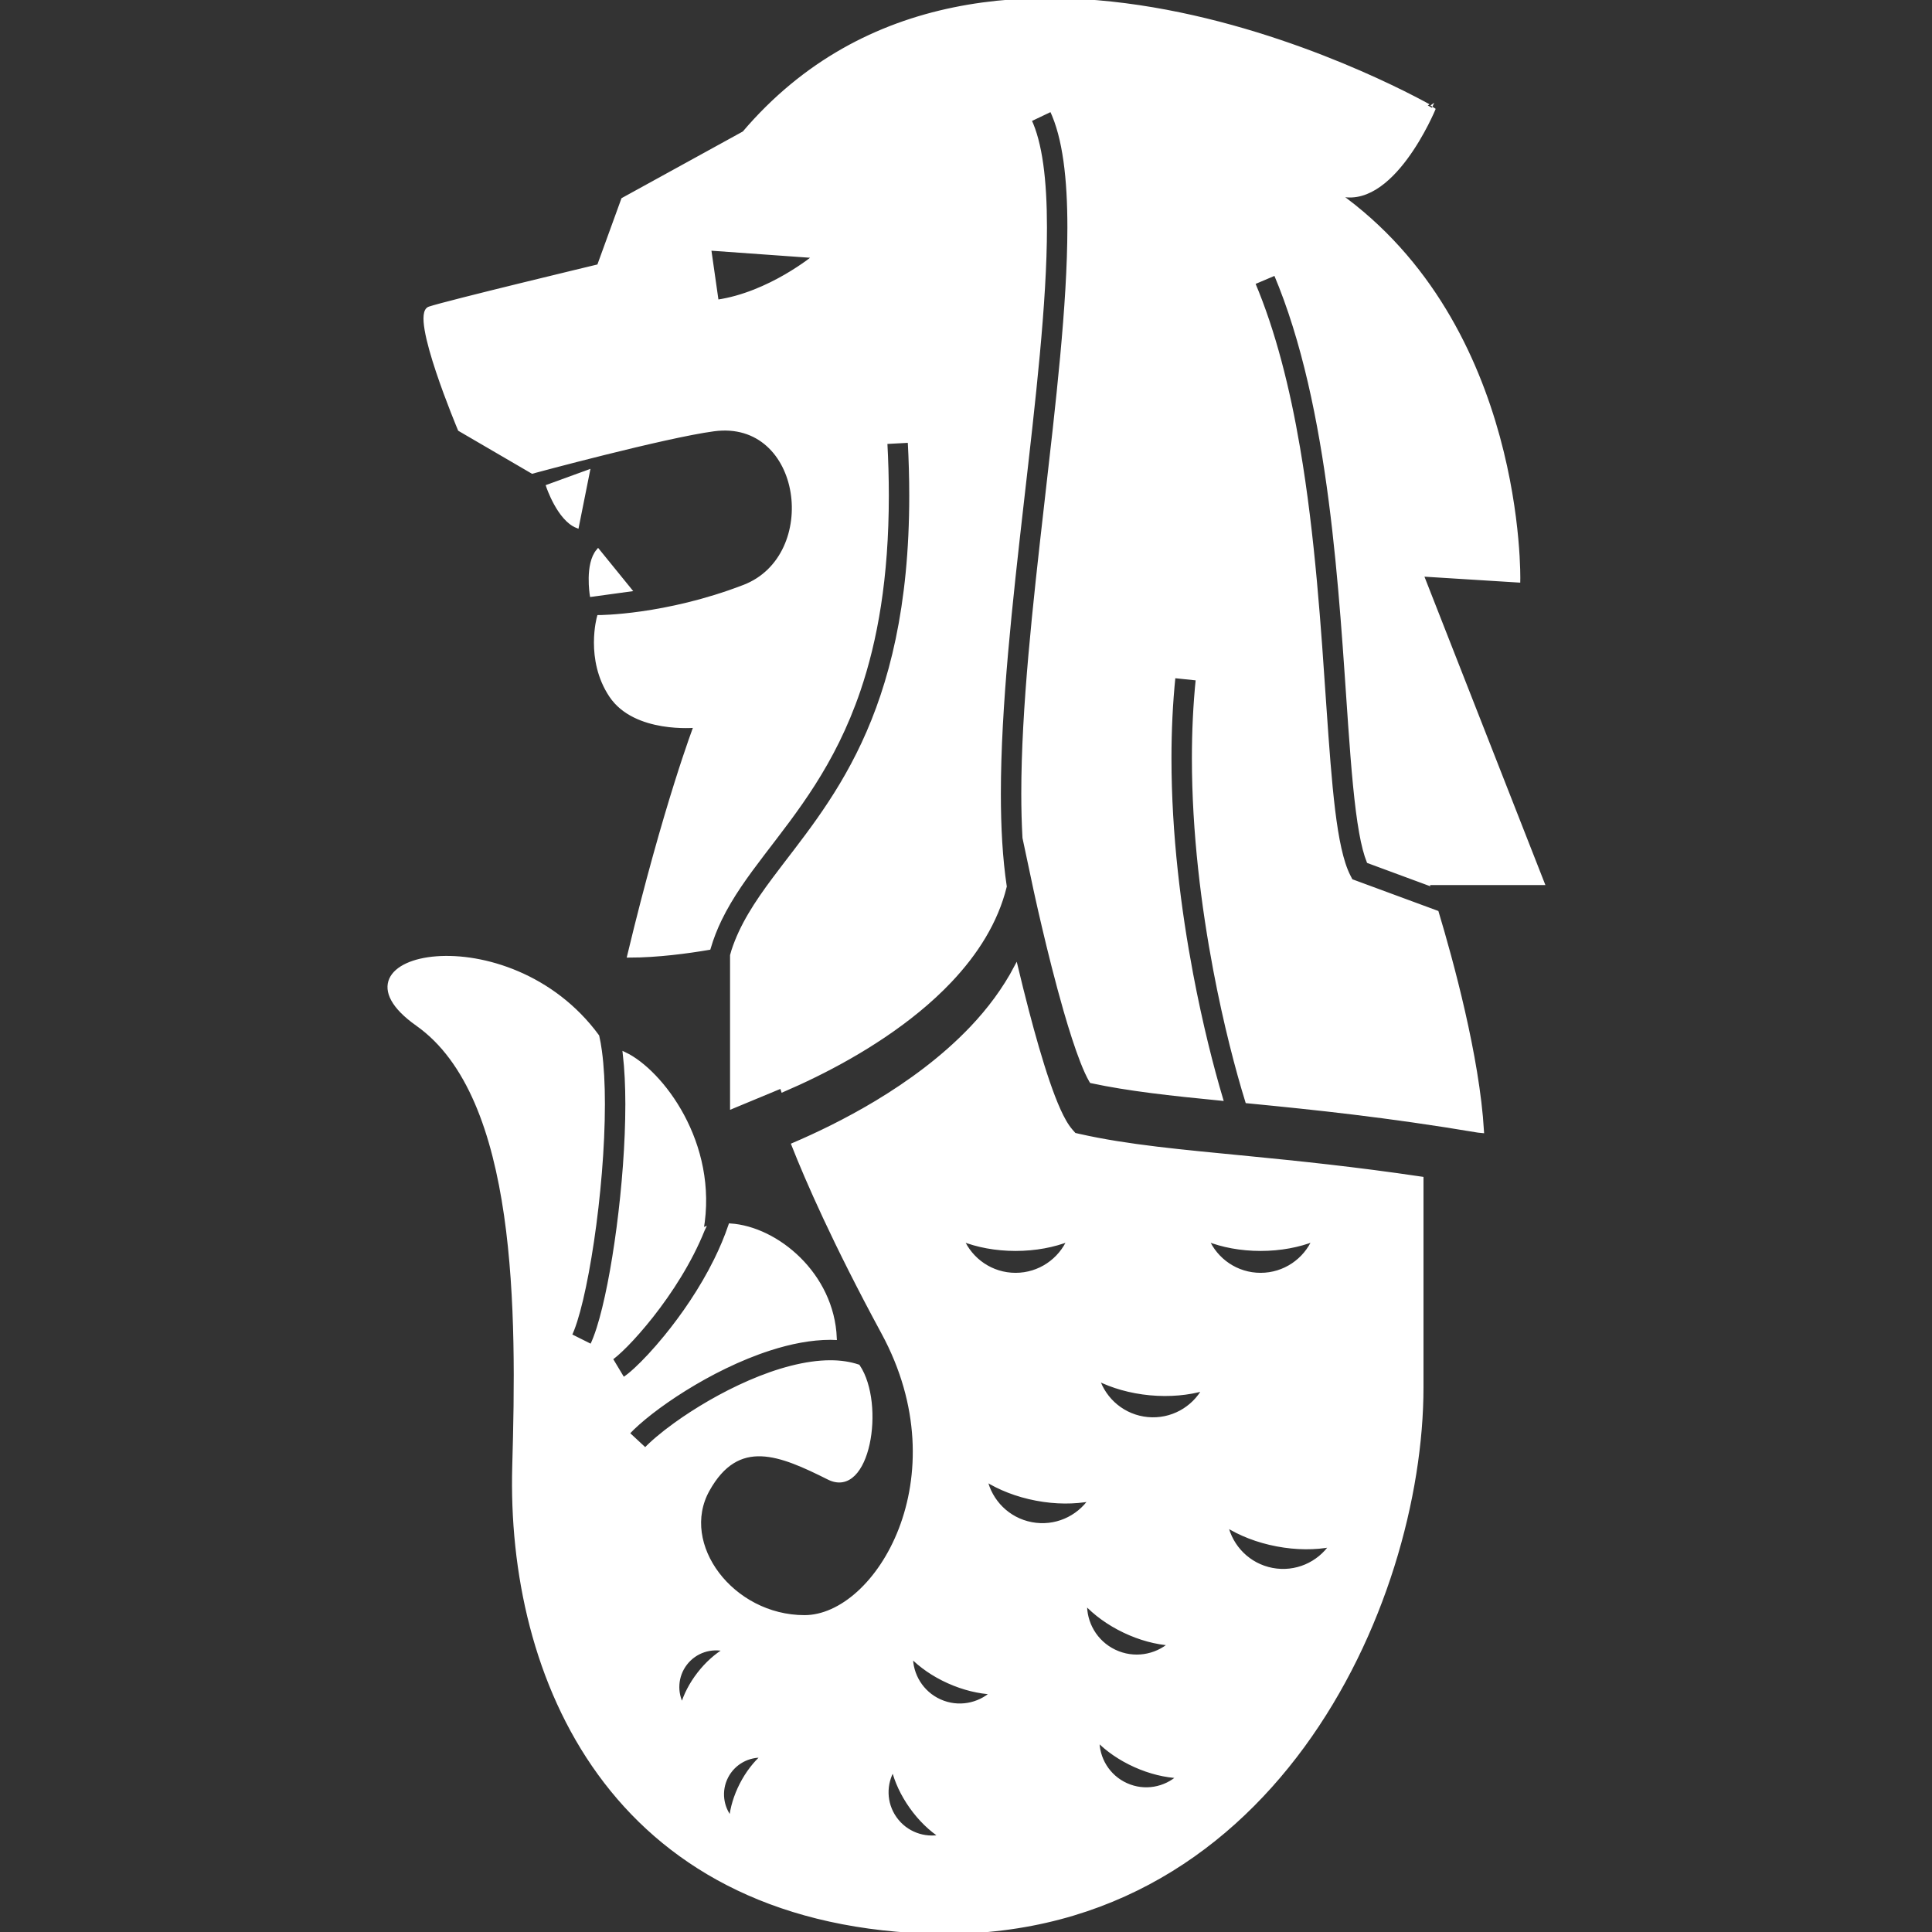 <!DOCTYPE svg PUBLIC "-//W3C//DTD SVG 1.1//EN" "http://www.w3.org/Graphics/SVG/1.1/DTD/svg11.dtd">
<!-- Uploaded to: SVG Repo, www.svgrepo.com, Transformed by: SVG Repo Mixer Tools -->
<svg height="800px" width="800px" version="1.1" id="_x32_" xmlns="http://www.w3.org/2000/svg" xmlns:xlink="http://www.w3.org/1999/xlink" viewBox="0 0 512 512" xml:space="preserve" fill="#ffffff" stroke="#ffffff">
<rect x="0" y="0" width="512" height="512" fill="#333333" stroke="none"/>
<g id="SVGRepo_bgCarrier" stroke-width="0"/>
<g id="SVGRepo_tracerCarrier" stroke-linecap="round" stroke-linejoin="round"/>
<g id="SVGRepo_iconCarrier"> <style type="text/css"> .st0{fill:#ffffff;} </style> <g> <path class="st0" d="M155.811,125.022l-10.579,3.85c0,0,2.887,8.657,7.695,10.575L155.811,125.022z"/> <path class="st0" d="M158.492,145.971c-3.029,3.552-1.695,11.683-1.695,11.683l10.066-1.378L158.492,145.971z"/> <path class="st0" d="M358.032,233.416l-0.574-1.114c-1.054-2.053-1.813-4.525-2.472-7.462c-0.659-2.937-1.188-6.327-1.655-10.129 c-0.928-7.604-1.594-16.862-2.302-27.168c-1.408-20.603-2.978-45.374-7.003-68.894c-2.674-15.681-6.452-30.794-11.922-43.679 l5.906-2.506c7.543,17.808,11.835,39.026,14.593,60.17c2.756,21.131,3.954,42.187,5.173,59.516 c0.814,11.548,1.644,21.454,2.907,28.477c0.574,3.269,1.276,5.896,1.989,7.665l15.684,5.794l-0.01-0.04h30.464l-32.067-81.767 l25.651,1.601c0,0,1.604-67.335-48.098-102.606c14.431,4.815,25.651-22.447,25.651-22.447S261.308-40.117,197.177,35.24 L165.11,52.872l-6.412,17.639c0,0-40.08,9.616-44.891,11.224c-4.808,1.6,8.016,32.064,8.016,32.064l19.243,11.223 c0,0,34.992-9.474,48.096-11.223c24.048-3.208,28.859,33.671,8.016,41.68c-20.844,8.023-38.48,8.023-38.48,8.023 s-3.204,11.217,3.208,20.84c6.412,9.616,22.447,8.015,22.447,8.015s-8.02,20.84-17.639,60.92c7.6,0,15.735-1.121,21.127-2.04 c0.786-2.668,1.783-5.206,2.965-7.638c2.981-6.139,7.003-11.622,11.338-17.315c8.688-11.393,18.679-23.622,25.405-43.362 c4.478-13.162,7.5-29.7,7.5-51.594c0-4.484-0.128-9.197-0.395-14.154l6.402-0.344c0.276,5.065,0.405,9.893,0.405,14.498 c0.006,29.491-5.376,50.088-12.689,65.735c-7.303,15.633-16.464,26.269-23.626,35.886c-4.788,6.415-8.657,12.351-10.825,19.01 c-0.132,0.405-0.23,0.817-0.348,1.222v40.181l13.142-5.457c0,0,0.108,0.344,0.327,1.013c2.59-1.114,5.5-2.432,8.617-3.971 c11.325-5.565,25.284-13.999,35.704-25.014c6.908-7.286,12.234-15.64,14.54-25.014c-1.108-7.401-1.564-15.667-1.564-24.574 c0.004-23.21,3.076-50.716,6.128-77.471c3.056-26.735,6.095-52.735,6.088-72.589c0-6.266-0.304-11.913-0.979-16.734 c-0.672-4.822-1.732-8.82-3.133-11.744l5.787-2.762c1.81,3.809,2.958,8.374,3.697,13.615c0.733,5.24,1.04,11.156,1.04,17.625 c-0.004,20.475-3.076,46.576-6.128,73.318c-3.056,26.729-6.092,54.086-6.088,76.742c0,4.058,0.105,7.948,0.314,11.662l2.718,12.804 c0,0,0.054,0.27,0.165,0.776c0.111,0.513,0.274,1.256,0.483,2.208c0.418,1.891,1.026,4.586,1.772,7.752 c1.489,6.341,3.535,14.594,5.73,22.218c1.462,5.072,2.998,9.873,4.444,13.56c0.82,2.101,1.621,3.843,2.283,4.977 c0.05,0.088,0.101,0.176,0.151,0.257c9.836,2.107,21.012,3.329,34.394,4.639c-2.478-8.333-5.389-19.746-7.894-32.982 c-3.218-17.025-5.76-37.027-5.76-57.267c0-7.266,0.33-14.56,1.073-21.758l6.378,0.662c-0.716,6.949-1.036,14.026-1.036,21.097 c0,19.699,2.485,39.35,5.649,56.071c2.718,14.391,5.946,26.627,8.495,34.852c0.372,0.034,0.723,0.068,1.098,0.108 c16.454,1.607,36.055,3.626,60.15,7.685l1.016,0.101c-1.158-19.725-8.198-45.32-11.996-57.961L358.032,233.416z M189.965,79.932 l-2.005-14.033l28.056,2.006C216.015,67.906,203.991,77.927,189.965,79.932z"/> <path class="st0" d="M285.987,300.988l-1.263-0.29l-0.857-0.966c-0.672-0.77-1.219-1.594-1.746-2.498 c-0.527-0.912-1.027-1.911-1.523-3.005c-0.986-2.181-1.955-4.734-2.917-7.543c-1.922-5.626-3.809-12.277-5.484-18.679 c-1.084-4.14-2.076-8.165-2.927-11.723c-3.107,5.909-7.138,11.277-11.69,16.079c-7.644,8.056-16.72,14.627-25.419,19.86 c-8.11,4.862-15.9,8.563-21.934,11.136c3.65,9.252,10.899,25.952,23.825,49.818c20.84,38.479-1.604,75.351-20.844,75.351 c-19.236,0-33.667-19.233-25.652-33.664c8.016-14.431,19.24-9.623,32.068-3.208c10.474,5.241,14.525-19.469,7.8-29.564 c-2.209-0.737-4.653-1.108-7.324-1.108c-6.503-0.014-14.151,2.12-21.458,5.301c-7.314,3.167-14.3,7.34-19.632,11.183 c-3.549,2.552-6.378,4.991-8.006,6.733l-4.69-4.362c1.566-1.688,3.677-3.552,6.24-5.551c2.563-1.992,5.575-4.092,8.901-6.166 c6.652-4.14,14.542-8.144,22.592-10.73c5.369-1.722,10.808-2.816,16.052-2.823c0.389,0,0.773,0.04,1.165,0.047 c-0.676-16.876-15.434-29.092-27.725-29.89c-1.07,3.161-2.384,6.254-3.856,9.232c-3.853,7.8-8.772,14.85-13.247,20.327 c-2.988,3.66-5.766,6.604-7.965,8.63c-1.273,1.168-2.296,2.012-3.316,2.634l-3.299-5.498c0.22-0.128,0.797-0.553,1.502-1.168 c0.713-0.615,1.587-1.438,2.563-2.424c1.952-1.978,4.309-4.633,6.766-7.746c4.913-6.233,10.208-14.364,13.591-22.818 c0.013-0.041,0.024-0.075,0.04-0.108c-0.121,0.047-0.246,0.081-0.364,0.135c4.042-22.92-10.808-42.052-20.404-46.61 c0.456,4.011,0.669,8.495,0.672,13.304c-0.003,10.332-0.922,22.028-2.326,32.718c-1.409,10.697-3.279,20.32-5.301,26.695 c-0.588,1.83-1.179,3.404-1.841,4.727l-5.736-2.87c0.435-0.871,0.949-2.181,1.466-3.802c0.516-1.62,1.043-3.566,1.56-5.74 c1.033-4.363,2.022-9.671,2.88-15.438c1.712-11.541,2.886-24.912,2.884-36.291c0.003-5.254-0.25-10.089-0.794-14.074 c-0.189-1.431-0.429-2.742-0.696-3.93c-23.744-32.348-74.003-21.752-47.717-3.201c27.255,19.24,26.8,76.844,25.652,117.038 c-1.604,56.111,25.652,120.246,109.022,123.453c91.315,3.512,131.466-86.574,131.466-144.293c0-6.706,0-39.201,0-55.288 c-17.714-2.627-32.759-4.16-45.914-5.45C313.141,305.141,298.838,303.892,285.987,300.988z M185.221,443.586 c-2.121,2.742-3.606,5.68-4.413,8.462c-1.915-3.464-1.719-7.88,0.857-11.216c2.577-3.33,6.804-4.626,10.636-3.647 C189.809,438.67,187.345,440.838,185.221,443.586z M196.498,472.902c-1.584,3.092-2.505,6.246-2.786,9.123 c-2.522-3.052-3.133-7.428-1.212-11.176c1.921-3.741,5.834-5.801,9.785-5.531C200.108,467.229,198.082,469.815,196.498,472.902z M269.138,331.012c5.251,0,10.13-0.938,14.208-2.552c-2.37,5.497-7.84,9.353-14.208,9.353c-6.368,0-11.838-3.856-14.208-9.353 C259.009,330.074,263.891,331.012,269.138,331.012z M237.193,481.883c-2.857-4.018-2.877-9.198-0.466-13.162 c0.81,3.295,2.407,6.8,4.761,10.116c2.353,3.316,5.136,5.976,7.986,7.834C244.935,487.636,240.049,485.914,237.193,481.883z M249.061,450.812c-4.849-2.181-7.692-6.982-7.618-11.98c2.553,2.62,5.946,5.011,9.944,6.8c3.995,1.796,8.032,2.749,11.683,2.924 C259.387,451.926,253.907,452.987,249.061,450.812z M273.355,403.878c-6.26-1.188-10.91-5.99-12.216-11.838 c3.707,2.343,8.326,4.18,13.486,5.159c5.156,0.986,10.129,0.966,14.435,0.149C285.7,402.312,279.612,405.067,273.355,403.878z M297.95,432.214c4.191,2.006,8.441,3.113,12.311,3.383c-3.992,3.484-9.819,4.47-14.901,2.046 c-5.082-2.424-7.979-7.577-7.773-12.871C290.224,427.609,293.763,430.215,297.95,432.214z M298.48,473.016 c-4.846-2.175-7.695-6.983-7.618-11.974c2.553,2.62,5.946,5.004,9.944,6.8c3.994,1.796,8.029,2.749,11.686,2.918 C308.805,474.137,303.329,475.198,298.48,473.016z M304.135,376.035c-6.34-0.594-11.426-4.936-13.276-10.629 c3.91,1.978,8.685,3.37,13.911,3.862c5.227,0.487,10.177,0.007,14.384-1.215C316.281,373.307,310.477,376.629,304.135,376.035z M337.141,416.006c-6.257-1.195-10.906-5.997-12.213-11.838c3.707,2.344,8.33,4.18,13.486,5.152 c5.156,0.986,10.129,0.973,14.435,0.149C349.493,414.433,343.402,417.195,337.141,416.006z M348.277,328.46 c-2.37,5.497-7.837,9.353-14.208,9.353c-6.372,0-11.839-3.856-14.205-9.353c4.072,1.614,8.955,2.552,14.205,2.552 C339.319,331.012,344.202,330.074,348.277,328.46z"/> </g> </g>
</svg>
